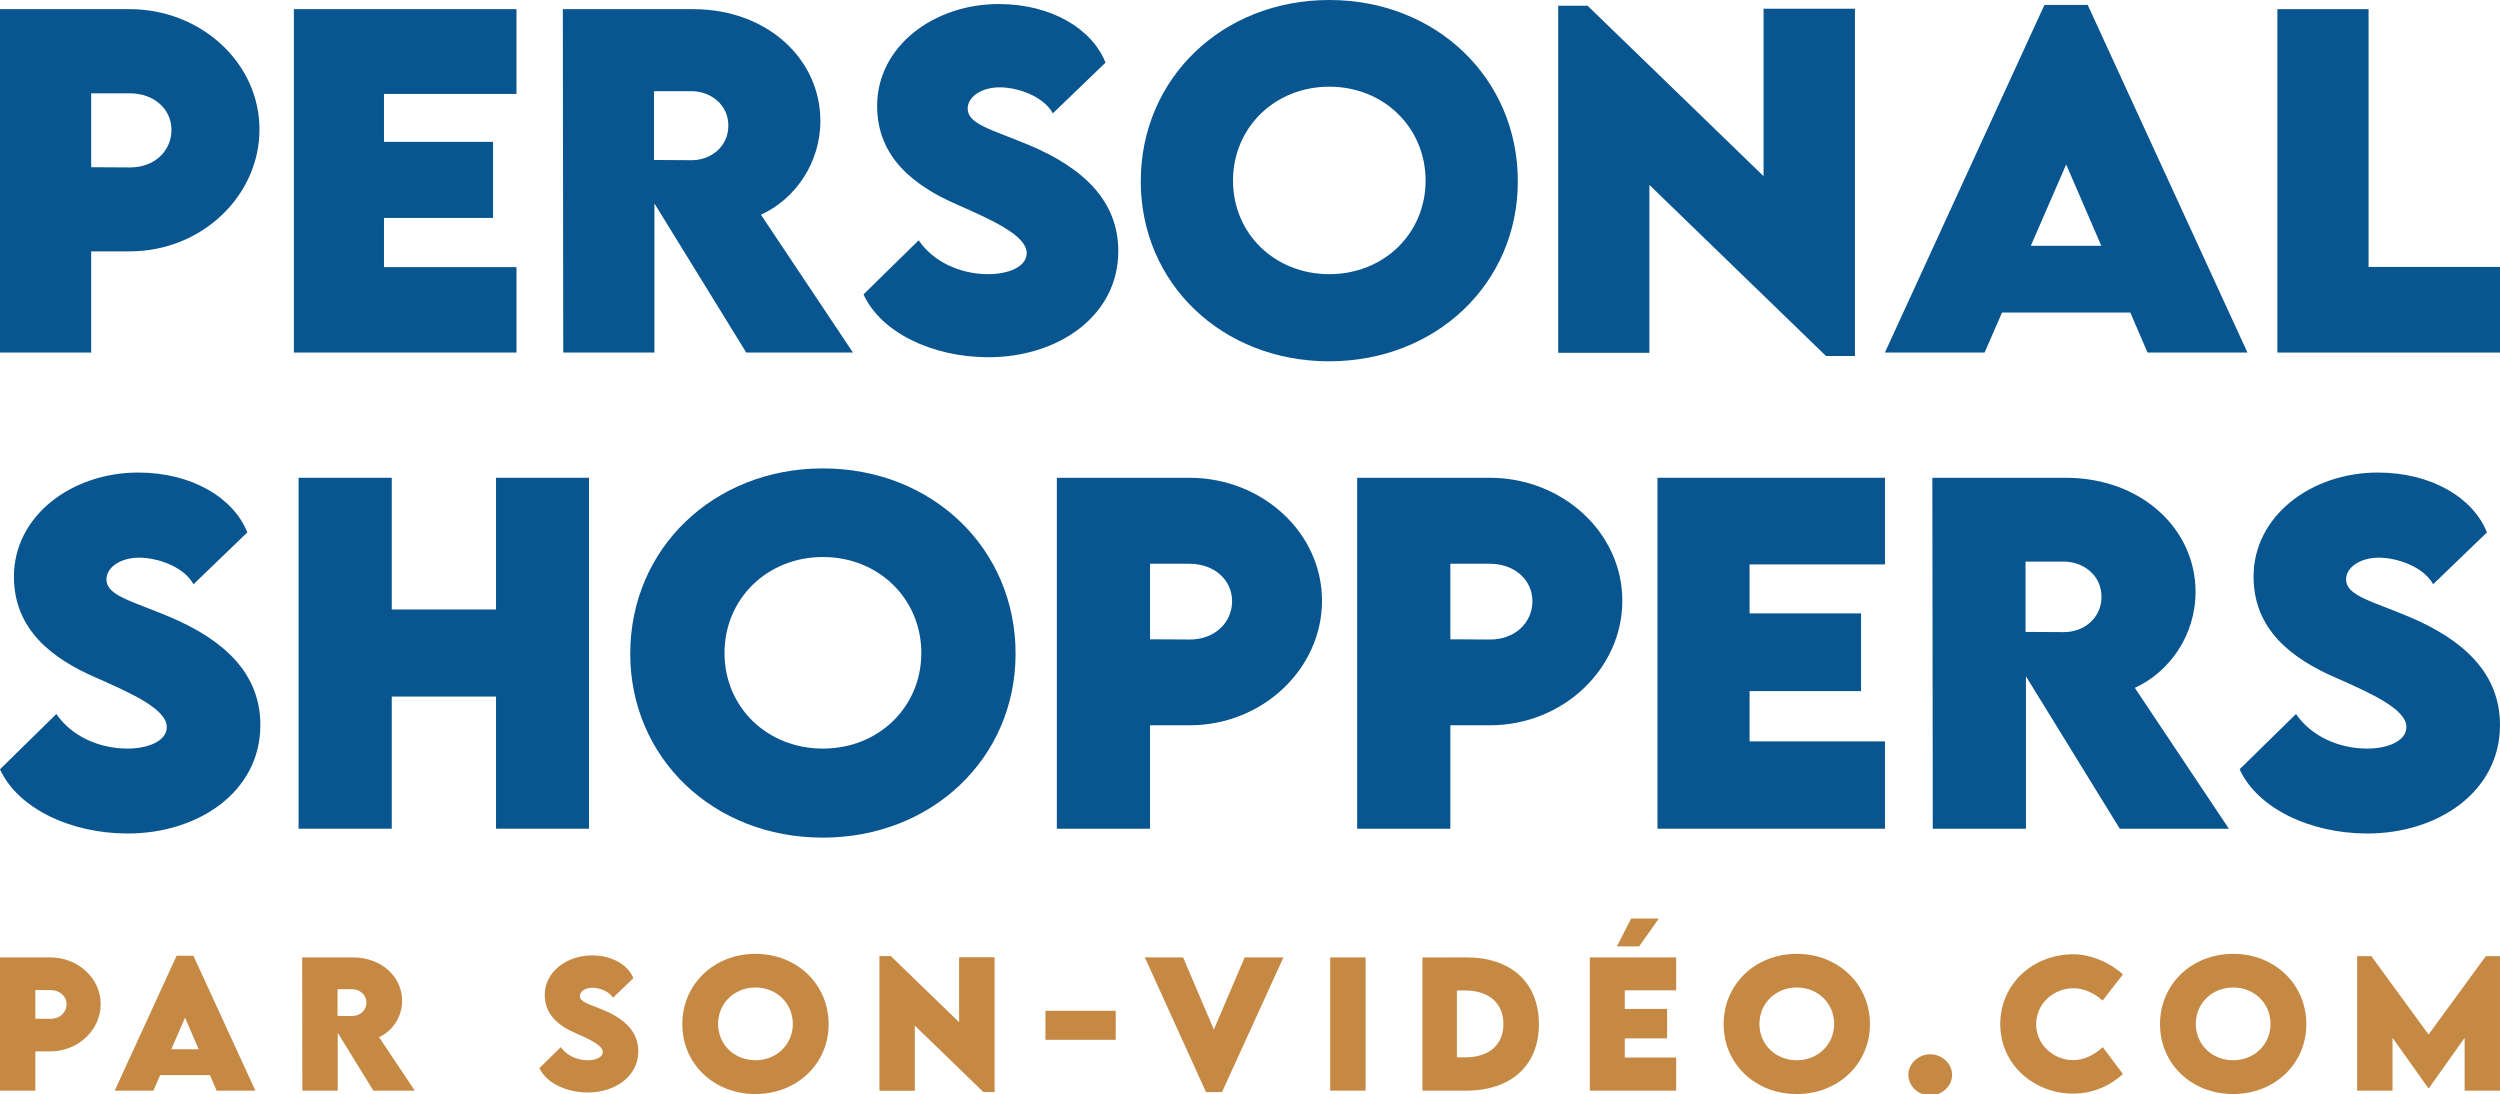 <?xml version="1.0" encoding="UTF-8"?>
<svg id="Calque_1" xmlns="http://www.w3.org/2000/svg" version="1.1" viewBox="0 0 1331.997 582.906">
  <!-- Generator: Adobe Illustrator 29.8.1, SVG Export Plug-In . SVG Version: 2.1.1 Build 2)  -->
  <defs>
    <style>
      .st0 {
        fill: #08558f;
      }

      .st1 {
        fill: #c58944;
      }
    </style>
  </defs>
  <path class="st0" d="M0,4.881h69.122c37.682,0,69.122,28.375,69.122,64.128,0,35.299-30.759,64.922-69.122,64.922h-20.544v53.913H0V4.881ZM91.368,69.235c0-11.123-9.307-19.522-22.246-19.522h-20.544v39.385l20.544.114c13.053.114,22.246-8.74,22.246-19.976Z"/>
  <path class="st0" d="M204.584,50.054v25.538h58.112v40.52h-58.112v26.219h70.597v45.514h-118.608V4.881h118.608v45.173h-70.597Z"/>
  <path class="st0" d="M397.596,187.843l-48.919-79.45v79.45h-48.578l-.227-182.963h69.462c39.498,0,67.76,26.673,67.76,59.474,0,22.814-13.734,41.882-31.667,50.054l49.032,73.435h-56.864ZM348.451,85.239l19.863.114c10.329.114,19.749-7.151,19.749-18.387,0-11.35-9.534-18.387-19.749-18.387h-19.863v36.661Z"/>
  <path class="st0" d="M460.078,156.857l29.397-28.829c7.605,11.237,21.792,18.047,37.115,18.047,10.329,0,20.43-3.746,20.43-11.237,0-9.421-18.728-17.706-36.661-25.651-23.154-9.988-43.017-25.197-43.017-52.778,0-31.667,30.078-54.253,64.809-54.253,27.921,0,49.713,13.166,56.864,31.213l-28.035,27.013c-5.448-9.648-19.522-13.847-28.262-13.847-9.988,0-17.139,5.108-17.139,11.35,0,8.399,12.939,11.123,32.688,19.409,28.602,12.031,47.557,29.51,47.557,56.523,0,34.845-32.461,56.523-69.122,56.523-30.078,0-57.431-13.28-66.625-33.483Z"/>
  <path class="st0" d="M607.804,96.589c0-54.934,43.584-96.589,100.448-96.589s100.448,41.655,100.448,96.589c0,54.48-43.584,95.908-100.561,95.908s-100.334-41.428-100.334-95.908ZM759.554,96.248c0-28.262-22.246-50.054-51.302-50.054s-51.302,21.792-51.302,50.054,22.246,49.827,51.302,49.827,51.302-21.679,51.302-49.827Z"/>
  <path class="st0" d="M988.314,4.654v185.006h-15.436l-94.092-91.141v89.438h-48.578V3.065h15.663l93.751,90.8V4.654h48.692Z"/>
  <path class="st0" d="M1135.017,166.505h-68.327l-9.307,21.338h-53.118L1089.277,2.611h23.041l85.125,185.233h-53.232l-9.194-21.338ZM1119.581,130.979l-18.728-43.357-18.841,43.357h37.569Z"/>
  <path class="st0" d="M1331.997,142.216v45.627h-118.608V4.881h48.578v137.335h70.03Z"/>
  <path class="st0" d="M0,409.866l30.042-29.462c7.771,11.483,22.27,18.443,37.929,18.443,10.555,0,20.878-3.828,20.878-11.483,0-9.627-19.139-18.095-37.465-26.214-23.662-10.207-43.961-25.75-43.961-53.936,0-32.361,30.738-55.444,66.231-55.444,28.534,0,50.804,13.455,58.111,31.898l-28.65,27.606c-5.568-9.859-19.95-14.151-28.882-14.151-10.207,0-17.515,5.22-17.515,11.599,0,8.583,13.223,11.367,33.405,19.834,29.23,12.295,48.6,30.158,48.6,57.764,0,35.609-33.173,57.764-70.639,57.764-30.738,0-58.691-13.571-68.087-34.217Z"/>
  <path class="st0" d="M313.814,254.554v186.978h-49.528v-70.407h-55.56v70.407h-49.644v-186.978h49.644v70.175h55.56v-70.175h49.528Z"/>
  <path class="st0" d="M335.799,348.275c0-56.14,44.541-98.708,102.652-98.708s102.652,42.569,102.652,98.708c0,55.676-44.541,98.012-102.768,98.012s-102.536-42.337-102.536-98.012ZM490.879,347.927c0-28.882-22.734-51.152-52.428-51.152s-52.428,22.27-52.428,51.152,22.734,50.92,52.428,50.92,52.428-22.154,52.428-50.92Z"/>
  <path class="st0" d="M563.083,254.554h70.639c38.509,0,70.639,28.998,70.639,65.535,0,36.073-31.434,66.347-70.639,66.347h-20.994v55.096h-49.644v-186.978ZM656.456,320.321c0-11.367-9.511-19.95-22.734-19.95h-20.994v40.249l20.994.116c13.339.116,22.734-8.931,22.734-20.414Z"/>
  <path class="st0" d="M723.098,254.554h70.639c38.509,0,70.639,28.998,70.639,65.535,0,36.073-31.434,66.347-70.639,66.347h-20.994v55.096h-49.644v-186.978ZM816.47,320.321c0-11.367-9.511-19.95-22.734-19.95h-20.994v40.249l20.994.116c13.339.116,22.734-8.931,22.734-20.414Z"/>
  <path class="st0" d="M932.171,300.718v26.098h59.387v41.409h-59.387v26.794h72.146v46.512h-121.211v-186.978h121.211v46.164h-72.146Z"/>
  <path class="st0" d="M1129.419,441.531l-49.992-81.194v81.194h-49.644l-.232-186.978h70.987c40.365,0,69.247,27.258,69.247,60.779,0,23.314-14.035,42.801-32.361,51.152l50.108,75.046h-58.111ZM1079.195,336.676l20.298.116c10.555.116,20.182-7.307,20.182-18.791,0-11.599-9.743-18.791-20.182-18.791h-20.298v37.465Z"/>
  <path class="st0" d="M1193.272,409.866l30.042-29.462c7.771,11.483,22.27,18.443,37.929,18.443,10.555,0,20.878-3.828,20.878-11.483,0-9.627-19.139-18.095-37.465-26.214-23.662-10.207-43.961-25.75-43.961-53.936,0-32.361,30.738-55.444,66.231-55.444,28.534,0,50.804,13.455,58.111,31.898l-28.65,27.606c-5.568-9.859-19.95-14.151-28.882-14.151-10.207,0-17.515,5.22-17.515,11.599,0,8.583,13.223,11.367,33.405,19.834,29.23,12.295,48.6,30.158,48.6,57.764,0,35.609-33.173,57.764-70.639,57.764-30.738,0-58.691-13.571-68.087-34.217Z"/>
  <path class="st1" d="M0,510.1h26.825c14.623,0,26.825,11.011,26.825,24.886,0,13.697-11.937,25.191-26.825,25.191h-7.98v20.923H0v-70.999ZM35.453,535.072c0-4.314-3.613-7.576-8.628-7.576h-7.98v15.285l7.98.046c5.055.04,8.628-3.394,8.628-7.755Z"/>
  <path class="st1" d="M111.852,572.822h-26.521l-3.613,8.278h-20.605l32.992-71.879h8.933l33.032,71.879h-20.658l-3.56-8.278ZM105.857,559.032l-7.265-16.82-7.305,16.82h14.57Z"/>
  <path class="st1" d="M198.918,581.099l-18.977-30.828v30.828h-18.845l-.093-70.999h26.957c15.325,0,26.296,10.349,26.296,23.08,0,8.853-5.333,16.251-12.294,19.421l19.03,28.499h-22.074ZM179.848,541.285l7.715.04c4.01.046,7.662-2.772,7.662-7.133,0-4.407-3.705-7.133-7.662-7.133h-7.715v14.226Z"/>
  <path class="st1" d="M287.412,569.076l11.408-11.189c2.951,4.361,8.456,7.007,14.412,7.007,4.01,0,7.927-1.456,7.927-4.361,0-3.659-7.265-6.875-14.226-9.958-8.986-3.878-16.701-9.773-16.701-20.479,0-12.288,11.672-21.055,25.157-21.055,10.825,0,19.282,5.115,22.061,12.116l-10.878,10.481c-2.117-3.745-7.57-5.373-10.971-5.373-3.878,0-6.643,1.985-6.643,4.407,0,3.256,5.016,4.314,12.678,7.53,11.103,4.665,18.461,11.447,18.461,21.935,0,13.518-12.599,21.928-26.825,21.928-11.672,0-22.286-5.148-25.859-12.989Z"/>
  <path class="st1" d="M363.533,545.686c0-21.313,16.913-37.478,38.974-37.478s38.987,16.165,38.987,37.478c0,21.141-16.913,37.22-39.027,37.22s-38.934-16.079-38.934-37.22ZM422.424,545.553c0-10.964-8.642-19.421-19.917-19.421s-19.904,8.456-19.904,19.421,8.628,19.341,19.904,19.341,19.917-8.417,19.917-19.341Z"/>
  <path class="st1" d="M529.909,510.014v71.793h-5.995l-36.512-35.367v34.706h-18.845v-71.747h6.074l36.38,35.235v-34.62h18.898Z"/>
  <path class="st1" d="M557.012,538.553h37.438v15.457h-37.438v-15.457Z"/>
  <path class="st1" d="M683.818,510.1l-32.727,71.747h-8.536l-32.595-71.747h20.393l16.383,38.451,16.423-38.451h20.658Z"/>
  <path class="st1" d="M708.751,510.1h18.845v70.999h-18.845v-70.999Z"/>
  <path class="st1" d="M819.928,545.686c0,22.028-14.756,35.414-38.881,35.414h-23.172v-70.953l23.172-.046c24.125-.086,38.881,13.393,38.881,35.586ZM801.03,545.646c0-11.143-7.742-17.925-20.473-17.925h-4.314v35.632h4.486c12.599,0,20.301-6.696,20.301-17.707Z"/>
  <path class="st1" d="M865.677,527.628v9.912h22.55v15.722h-22.55v10.177h27.394v17.661h-46.027v-70.999h46.027v17.528h-27.394ZM873.34,504.244h-11.844l7.57-14.842h14.756l-10.481,14.842Z"/>
  <path class="st1" d="M918.348,545.686c0-21.313,16.913-37.478,38.974-37.478s38.987,16.165,38.987,37.478c0,21.141-16.913,37.22-39.027,37.22s-38.934-16.079-38.934-37.22ZM977.238,545.553c0-10.964-8.642-19.421-19.917-19.421s-19.904,8.456-19.904,19.421,8.628,19.341,19.904,19.341,19.917-8.417,19.917-19.341Z"/>
  <path class="st1" d="M1016.781,572.643c0-5.949,5.333-10.925,11.672-10.925,6.299,0,11.633,5.022,11.633,10.925,0,5.988-5.28,10.964-11.633,10.964-6.418,0-11.672-4.883-11.672-10.964Z"/>
  <path class="st1" d="M1065.733,545.6c0-21.009,17.005-37.174,39.106-37.174,9.171.132,18.991,4.142,26.256,10.746l-10.838,13.922c-4.354-3.964-10.124-6.564-15.364-6.564-10.931,0-20.049,8.324-20.049,19.202,0,11.011,9.515,19.116,19.652,19.116,5.942,0,11.275-2.819,15.854-6.915l10.746,14.312c-6.789,6.167-15.814,10.441-26.6,10.441-20.049,0-38.762-14.802-38.762-37.088Z"/>
  <path class="st1" d="M1150.853,545.686c0-21.313,16.913-37.478,38.974-37.478s38.987,16.165,38.987,37.478c0,21.141-16.913,37.22-39.027,37.22s-38.934-16.079-38.934-37.22ZM1209.743,545.553c0-10.964-8.642-19.421-19.917-19.421s-19.904,8.456-19.904,19.421,8.628,19.341,19.904,19.341,19.917-8.417,19.917-19.341Z"/>
  <path class="st1" d="M1331.997,509.438v71.661h-18.845v-28.142l-19.123,26.951h-.132l-19.163-26.951v28.142h-18.845v-71.661h7.57l30.477,41.753,30.491-41.753h7.57Z"/>
</svg>